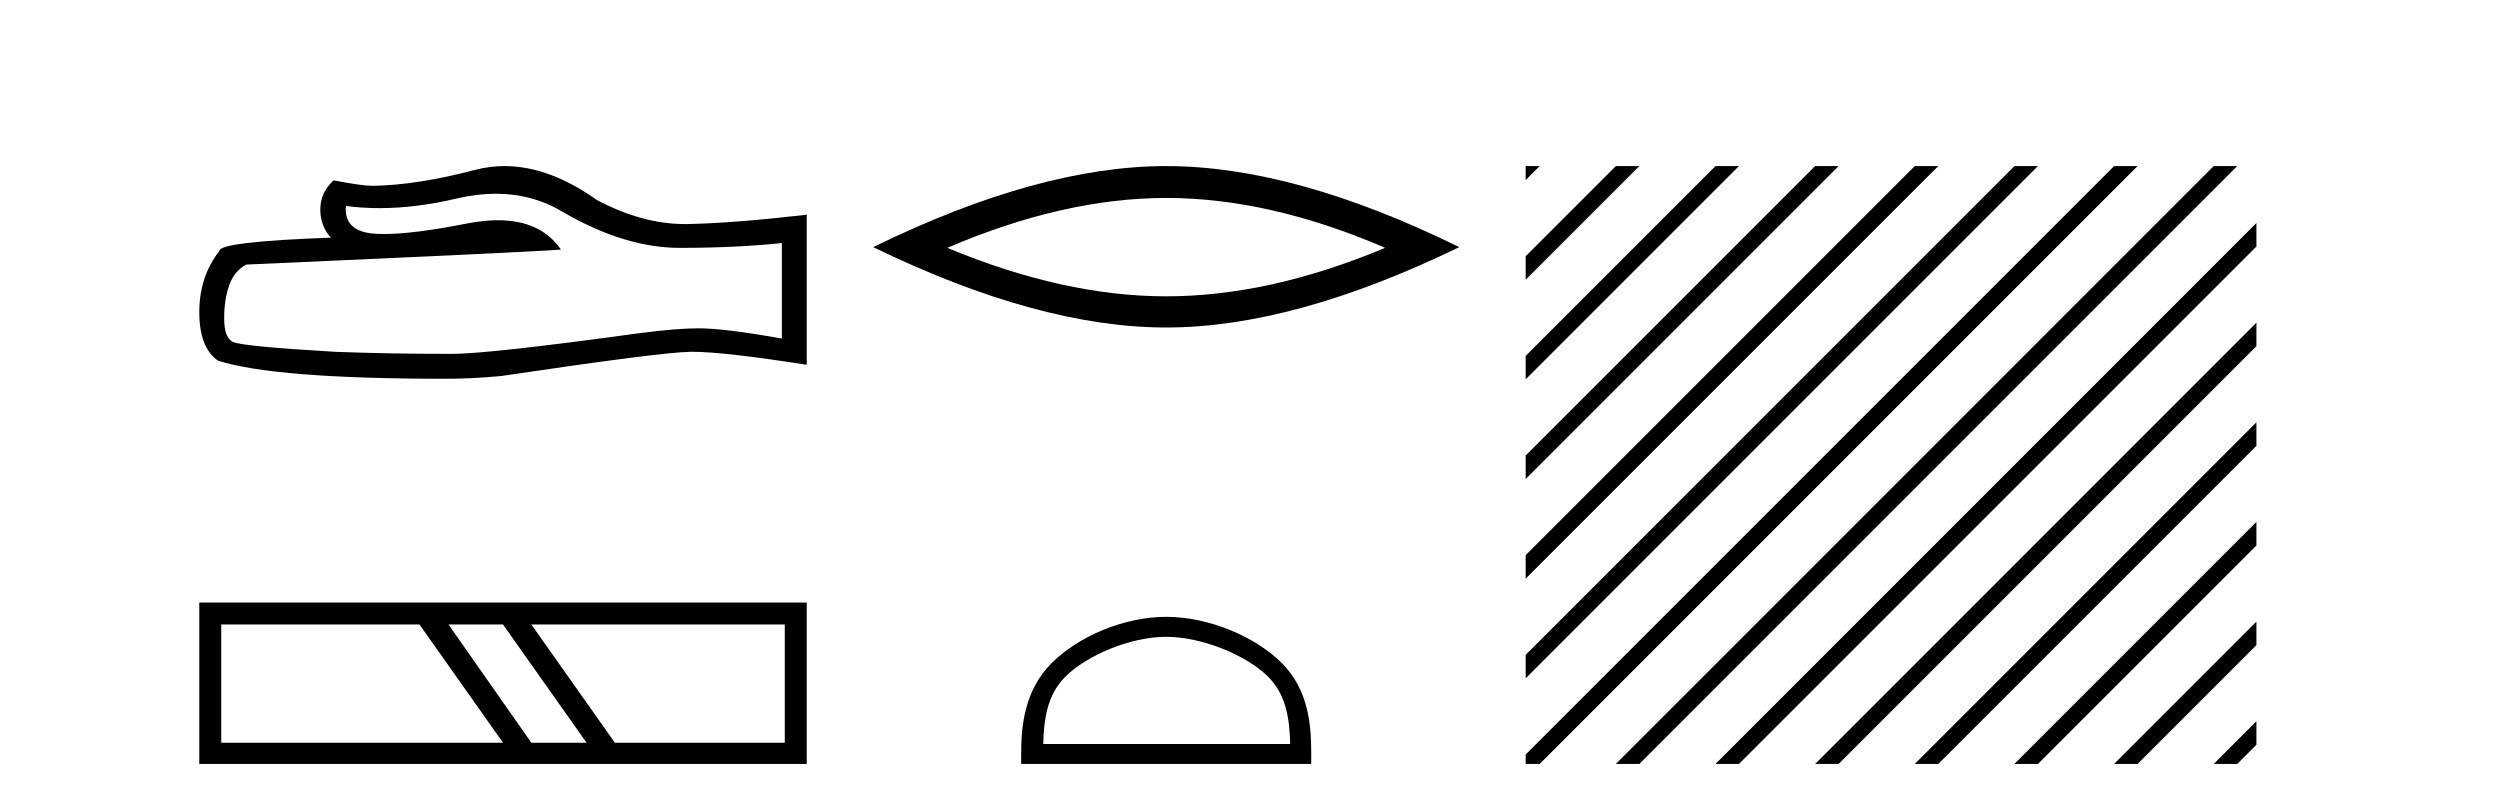 <?xml version='1.0' encoding='UTF-8' standalone='yes'?><svg xmlns='http://www.w3.org/2000/svg' xmlns:xlink='http://www.w3.org/1999/xlink' width='127.0' height='41.0' ><path d='M 25.191 9.842 Q 27.06 9.842 28.601 10.773 Q 31.735 12.592 34.54 12.592 Q 37.363 12.592 39.718 12.349 L 39.718 17.198 Q 36.791 16.678 35.492 16.678 L 35.458 16.678 Q 34.402 16.678 32.514 16.921 Q 24.843 17.977 22.956 17.977 Q 19.821 17.977 17.051 17.873 Q 12.306 17.596 11.838 17.371 Q 11.388 17.163 11.388 16.176 Q 11.388 15.206 11.648 14.479 Q 11.908 13.752 12.514 13.44 Q 27.337 12.782 28.497 12.678 Q 27.464 11.188 25.296 11.188 Q 24.593 11.188 23.769 11.345 Q 21.009 11.888 19.512 11.888 Q 19.197 11.888 18.938 11.864 Q 17.466 11.726 17.57 10.462 L 17.57 10.462 Q 18.397 10.573 19.278 10.573 Q 21.127 10.573 23.215 10.081 Q 24.245 9.842 25.191 9.842 ZM 25.632 8.437 Q 24.882 8.437 24.15 8.626 Q 21.189 9.405 18.938 9.44 Q 18.384 9.44 16.947 9.163 Q 16.271 9.786 16.271 10.635 Q 16.271 11.483 16.808 12.072 Q 11.146 12.28 11.146 12.747 Q 10.124 14.046 10.124 15.864 Q 10.124 17.665 11.077 18.323 Q 13.951 19.241 22.627 19.241 Q 24.012 19.241 25.449 19.103 Q 33.484 17.908 35.025 17.873 Q 35.098 17.871 35.177 17.871 Q 36.76 17.871 40.982 18.531 L 40.982 10.877 L 40.947 10.912 Q 37.328 11.328 35.042 11.379 Q 34.925 11.383 34.807 11.383 Q 32.632 11.383 30.332 10.167 Q 27.899 8.437 25.632 8.437 Z' style='fill:#000000;stroke:none' /><path d='M 21.309 31.724 L 25.553 37.73 L 11.239 37.73 L 11.239 31.724 ZM 25.553 31.724 L 29.797 37.73 L 26.992 37.73 L 22.784 31.724 ZM 39.867 31.724 L 39.867 37.73 L 31.235 37.73 L 26.992 31.724 ZM 10.124 30.609 L 10.124 38.809 L 40.982 38.809 L 40.982 30.609 Z' style='fill:#000000;stroke:none' /><path d='M 59.243 10.056 Q 64.487 10.056 70.364 12.59 Q 64.487 15.053 59.243 15.053 Q 54.034 15.053 48.122 12.59 Q 54.034 10.056 59.243 10.056 ZM 59.243 8.437 Q 52.768 8.437 44.356 12.554 Q 52.768 16.637 59.243 16.637 Q 65.718 16.637 74.13 12.554 Q 65.754 8.437 59.243 8.437 Z' style='fill:#000000;stroke:none' /><path d='M 59.243 32.35 C 61.055 32.35 63.324 33.281 64.421 34.378 C 65.382 35.339 65.507 36.612 65.542 37.795 L 52.997 37.795 C 53.032 36.612 53.158 35.339 54.118 34.378 C 55.216 33.281 57.431 32.35 59.243 32.35 ZM 59.243 31.335 C 57.093 31.335 54.78 32.329 53.424 33.684 C 52.033 35.075 51.876 36.906 51.876 38.275 L 51.876 38.809 L 66.61 38.809 L 66.61 38.275 C 66.61 36.906 66.506 35.075 65.115 33.684 C 63.76 32.329 61.393 31.335 59.243 31.335 Z' style='fill:#000000;stroke:none' /><path d='M 77.504 8.437 L 77.504 9.148 L 77.917 8.735 L 78.215 8.437 ZM 82.084 8.437 L 77.504 13.017 L 77.504 14.21 L 82.979 8.735 L 83.277 8.437 ZM 87.146 8.437 L 77.504 18.079 L 77.504 19.272 L 88.041 8.735 L 88.339 8.437 ZM 92.208 8.437 L 77.504 23.141 L 77.504 24.334 L 93.103 8.735 L 93.401 8.437 ZM 97.27 8.437 L 77.504 28.203 L 77.504 29.396 L 98.165 8.735 L 98.464 8.437 ZM 102.333 8.437 L 77.504 33.265 L 77.504 34.458 L 103.227 8.735 L 103.526 8.437 ZM 107.395 8.437 L 77.504 38.327 L 77.504 38.809 L 78.215 38.809 L 108.289 8.735 L 108.588 8.437 ZM 112.457 8.437 L 82.382 38.511 L 82.084 38.809 L 83.277 38.809 L 113.352 8.735 L 113.65 8.437 ZM 114.626 11.329 L 87.445 38.511 L 87.146 38.809 L 88.339 38.809 L 114.626 12.523 L 114.626 11.329 ZM 114.626 16.391 L 92.507 38.511 L 92.208 38.809 L 93.401 38.809 L 114.626 17.585 L 114.626 16.391 ZM 114.626 21.454 L 97.569 38.511 L 97.27 38.809 L 98.464 38.809 L 114.626 22.647 L 114.626 21.454 ZM 114.626 26.516 L 102.631 38.511 L 102.333 38.809 L 103.526 38.809 L 114.626 27.709 L 114.626 26.516 ZM 114.626 31.578 L 107.693 38.511 L 107.395 38.809 L 108.588 38.809 L 114.626 32.771 L 114.626 31.578 ZM 114.626 36.64 L 112.755 38.511 L 112.457 38.809 L 113.65 38.809 L 114.626 37.833 L 114.626 36.64 Z' style='fill:#000000;stroke:none' /></svg>
